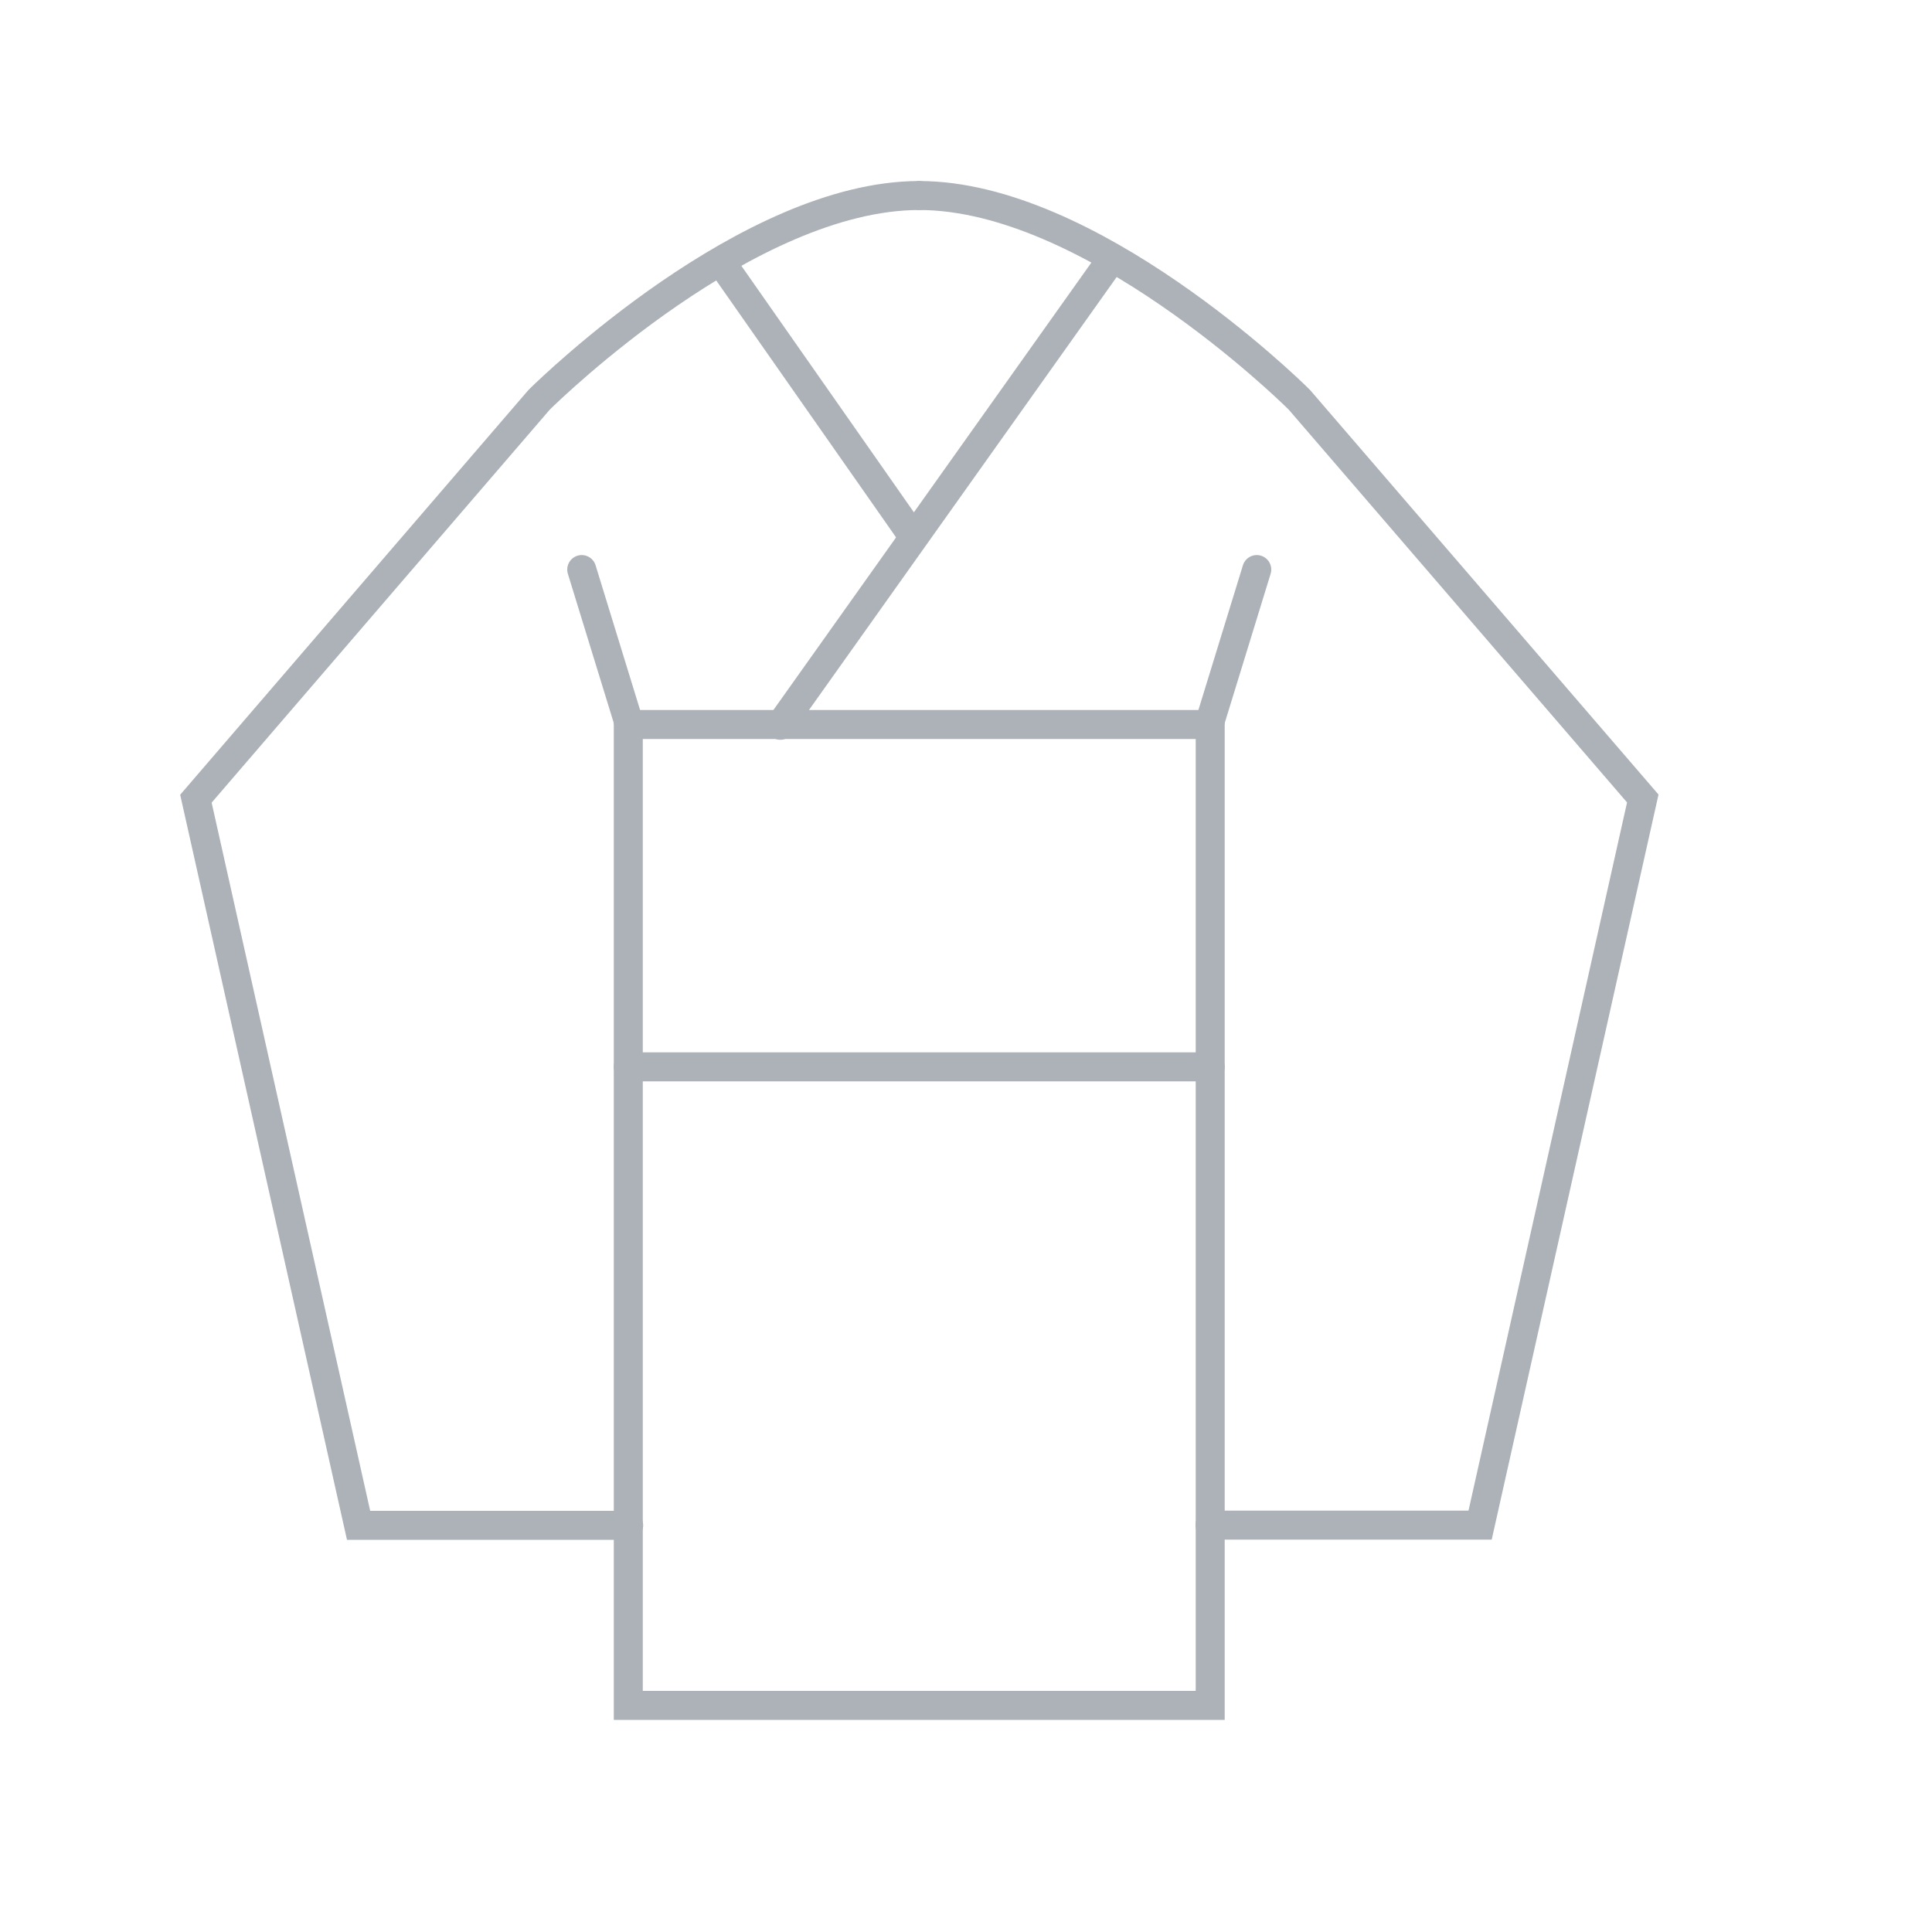 <?xml version="1.0" encoding="UTF-8"?>
<svg id="topicon" xmlns="http://www.w3.org/2000/svg" viewBox="-10 -10 100 100">
  <defs>
    <style>
      .cls-1 {
        fill: none;
        stroke-miterlimit: 10;
        stroke: #ACB2B8;
        stroke-linecap: round;
        stroke-width: 1.5px;
      }
    </style>
  </defs>
  <g>
        <line class="cls-1" x1="22.54" y1="27.38" x2="20.11" y2="19.48"/>
        <line class="cls-1" x1="55.05" y1="19.48" x2="52.62" y2="27.38"/>
        <path class="cls-1" d="m37.58.12C28.74.12,18.46,10.16,18.02,10.58l-.13.13L.14,31.34l8.42,37.61h13.98"/>
        <path class="cls-1" d="m37.58.12c8.84,0,19.12,10.03,19.56,10.46l.13.13,17.76,20.62-8.42,37.61h-13.98"/>
        <polygon class="cls-1" points="22.52 27.5 22.52 43.96 22.52 78.27 52.64 78.27 52.64 43.96 52.64 27.5 22.52 27.5"/>
        <line class="cls-1" x1="47.51" y1="3.45" x2="30.39" y2="27.54"/>
        <line class="cls-1" x1="37.23" y1="17.72" x2="27.36" y2="3.62"/>
        <line class="cls-1" x1="22.52" y1="45.22" x2="52.64" y2="45.22"/>
  </g>
</svg>